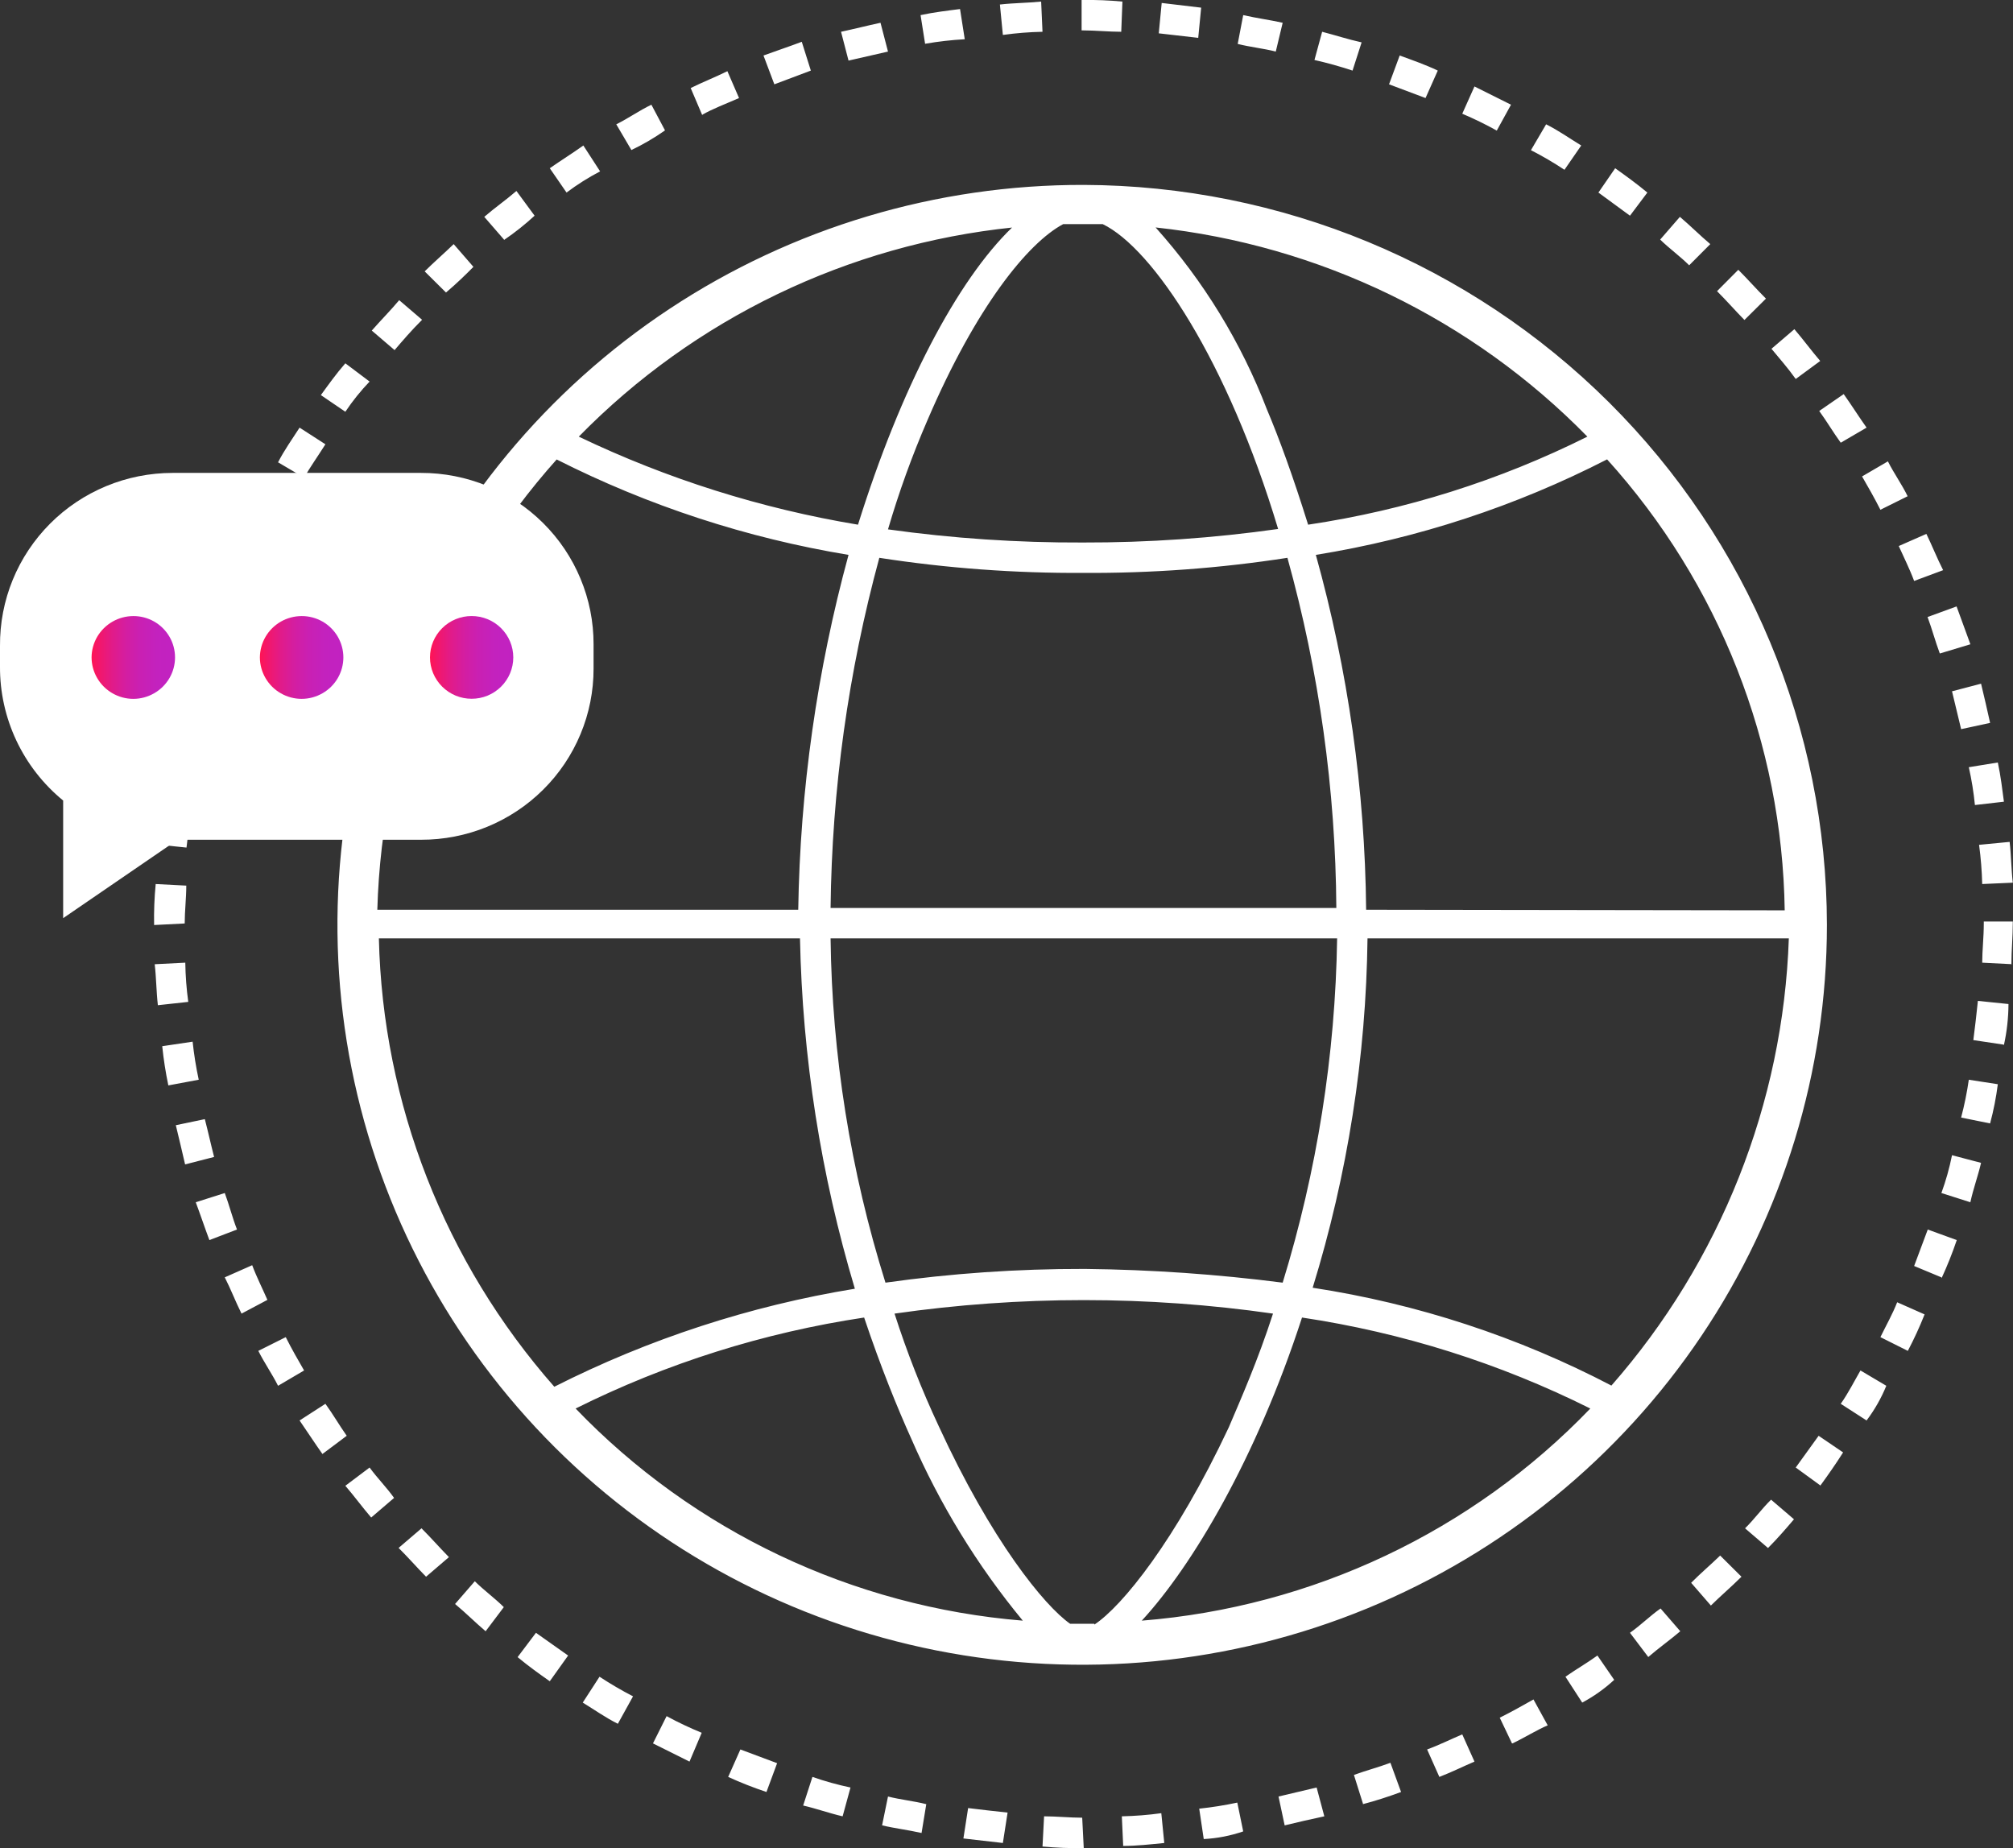 <svg width="61" height="56" viewBox="0 0 61 56" fill="none" xmlns="http://www.w3.org/2000/svg">
<rect x="0" y="0" width="61" height="56" fill="#333333" stroke="none"/>
<g clip-path="url(#clip0_1268_1367)">
<path d="M32.841 5.603C28.376 5.593 24.008 6.9 20.29 9.358C16.573 11.816 13.673 15.315 11.957 19.411C10.242 23.507 9.788 28.017 10.653 32.369C11.519 36.722 13.665 40.721 16.819 43.862C19.973 47.002 23.994 49.142 28.373 50.011C32.752 50.88 37.292 50.439 41.419 48.743C45.545 47.048 49.073 44.174 51.554 40.486C54.036 36.798 55.361 32.461 55.361 28.024C55.353 22.088 52.98 16.397 48.76 12.195C44.539 7.994 38.816 5.623 32.841 5.603ZM48.843 41.992C46.008 40.509 42.944 39.505 39.778 39.021C40.836 35.589 41.396 32.024 41.44 28.434H54.207C54.036 33.434 52.135 38.222 48.825 41.992H48.843ZM33.164 49.204H32.429C31.639 48.651 30.037 46.673 28.452 43.227C27.931 42.116 27.482 40.973 27.107 39.805C30.91 39.259 34.773 39.259 38.576 39.805C38.115 41.231 37.607 42.378 37.236 43.251C35.616 46.697 34.001 48.675 33.164 49.228V49.204ZM32.841 38.451C30.831 38.447 28.822 38.586 26.832 38.867C25.773 35.487 25.212 31.973 25.169 28.434H40.519C40.465 31.971 39.909 35.483 38.869 38.867C36.886 38.612 34.889 38.473 32.889 38.451H32.841ZM11.481 28.434H24.242C24.314 32.031 24.873 35.602 25.905 39.051C22.733 39.569 19.661 40.571 16.797 42.021C13.479 38.25 11.597 33.442 11.481 28.434ZM16.863 13.92C19.647 15.329 22.632 16.305 25.713 16.814C24.757 20.321 24.245 23.933 24.189 27.567H11.434C11.575 22.516 13.506 17.677 16.887 13.902L16.863 13.92ZM32.219 6.791H33.415C34.94 7.528 37.207 10.95 38.731 16.029C36.77 16.306 34.792 16.444 32.811 16.439C30.837 16.447 28.865 16.314 26.909 16.041C27.239 14.915 27.638 13.809 28.105 12.732C29.582 9.286 31.155 7.355 32.219 6.791ZM32.817 17.36C34.891 17.373 36.963 17.22 39.013 16.903C39.974 20.36 40.472 23.927 40.495 27.513H25.169C25.209 23.929 25.705 20.363 26.646 16.903C28.696 17.22 30.767 17.372 32.841 17.36H32.817ZM41.398 27.567C41.363 23.932 40.85 20.317 39.874 16.814C42.951 16.318 45.93 15.342 48.7 13.92C52.096 17.679 54.008 22.533 54.082 27.585L41.398 27.567ZM48.102 13.231C45.441 14.56 42.585 15.46 39.64 15.899C39.18 14.425 38.761 13.279 38.391 12.405C37.612 10.379 36.47 8.511 35.018 6.892C39.989 7.427 44.616 9.669 48.102 13.231ZM30.671 6.892C29.002 8.502 27.292 11.764 26 15.899C23.067 15.412 20.218 14.514 17.539 13.231C21.042 9.653 25.698 7.41 30.695 6.892H30.671ZM17.443 42.681C20.193 41.31 23.144 40.38 26.186 39.924C26.694 41.439 27.202 42.681 27.615 43.596C28.477 45.581 29.614 47.437 30.994 49.109C25.837 48.687 21.015 46.4 17.443 42.681ZM34.599 49.109C36.124 47.457 38.068 44.196 39.455 39.924C42.495 40.379 45.444 41.309 48.191 42.681C44.609 46.409 39.771 48.697 34.599 49.109ZM32.841 56C32.424 56.008 32.007 55.992 31.591 55.953L31.639 55.038C32.01 55.038 32.429 55.08 32.794 55.08L32.841 56ZM34.037 55.953L33.995 55.038C34.396 55.029 34.795 54.998 35.191 54.943L35.281 55.846C34.862 55.888 34.45 55.935 34.031 55.935L34.037 55.953ZM30.39 55.846L29.194 55.709L29.337 54.788C29.702 54.836 30.12 54.878 30.533 54.925L30.39 55.846ZM36.477 55.727L36.34 54.806C36.727 54.765 37.112 54.704 37.494 54.622L37.673 55.495C37.287 55.628 36.885 55.706 36.477 55.727ZM27.926 55.543C27.507 55.448 27.089 55.4 26.73 55.311L26.909 54.438C27.28 54.533 27.699 54.575 28.069 54.67L27.926 55.543ZM38.929 55.311L38.743 54.438L39.898 54.165L40.131 55.038C39.712 55.127 39.3 55.222 38.935 55.311H38.929ZM25.534 55.038C25.121 54.943 24.751 54.806 24.338 54.711L24.619 53.844C24.996 53.975 25.382 54.083 25.773 54.165L25.534 55.038ZM41.303 54.658L41.028 53.784C41.398 53.648 41.769 53.553 42.134 53.416L42.457 54.301C42.086 54.438 41.667 54.575 41.297 54.67L41.303 54.658ZM23.226 54.301C22.831 54.169 22.444 54.017 22.066 53.844L22.436 53.012L23.549 53.428L23.226 54.301ZM43.617 53.844L43.246 53.012C43.617 52.876 43.988 52.691 44.311 52.555L44.681 53.38C44.358 53.517 43.988 53.701 43.617 53.844ZM20.894 53.38L19.787 52.828L20.2 52.002C20.545 52.19 20.901 52.358 21.264 52.507L20.894 53.38ZM45.818 52.828L45.447 52.05C45.818 51.865 46.14 51.681 46.469 51.497L46.9 52.281C46.577 52.418 46.206 52.65 45.835 52.828H45.818ZM18.723 52.234C18.352 52.05 18.029 51.818 17.659 51.592L18.167 50.808C18.495 51.023 18.834 51.222 19.183 51.402L18.723 52.234ZM47.946 51.592L47.438 50.808C47.761 50.582 48.084 50.398 48.407 50.166L48.915 50.903C48.623 51.173 48.297 51.404 47.946 51.592ZM16.66 50.945C16.337 50.719 16.014 50.487 15.685 50.214L16.241 49.477L17.216 50.166L16.66 50.945ZM49.95 50.214L49.393 49.477C49.722 49.245 49.991 48.972 50.32 48.74L50.918 49.43C50.589 49.709 50.267 49.935 49.944 50.214H49.95ZM14.716 49.43C14.394 49.156 14.118 48.877 13.79 48.604L14.388 47.915C14.663 48.188 14.986 48.42 15.267 48.699L14.716 49.43ZM51.845 48.651L51.247 47.962C51.522 47.683 51.845 47.41 52.126 47.136L52.772 47.778C52.449 48.099 52.126 48.372 51.845 48.651ZM12.911 47.778C12.636 47.499 12.361 47.184 12.079 46.905L12.773 46.311C13.054 46.59 13.329 46.905 13.604 47.184L12.911 47.778ZM53.573 46.905L52.88 46.311C53.161 46.037 53.388 45.717 53.669 45.443L54.363 46.037C54.129 46.311 53.854 46.632 53.573 46.911V46.905ZM11.248 45.984C10.973 45.663 10.74 45.342 10.465 45.022L11.2 44.469C11.434 44.79 11.709 45.063 11.942 45.39L11.248 45.984ZM55.176 45.022L54.416 44.469L55.11 43.507L55.852 44.011C55.618 44.38 55.391 44.701 55.158 45.022H55.176ZM9.771 44.059C9.538 43.732 9.305 43.37 9.078 43.043L9.861 42.538C10.094 42.859 10.28 43.186 10.507 43.507L9.771 44.059ZM56.563 43.043L55.78 42.538C56.007 42.217 56.192 41.849 56.378 41.528L57.161 41.992C57.008 42.366 56.807 42.719 56.563 43.043ZM8.426 41.992C8.24 41.623 8.013 41.302 7.828 40.934L8.659 40.518C8.844 40.886 9.03 41.207 9.215 41.528L8.426 41.992ZM57.813 40.934L56.982 40.518C57.161 40.15 57.346 39.829 57.49 39.461L58.321 39.829C58.172 40.206 58.002 40.575 57.813 40.934ZM7.319 39.805C7.134 39.437 6.997 39.069 6.811 38.706L7.642 38.338C7.78 38.706 7.965 39.069 8.103 39.389L7.319 39.805ZM58.83 38.706L58.004 38.362L58.417 37.257L59.296 37.577C59.163 37.969 59.01 38.354 58.836 38.73L58.83 38.706ZM6.345 37.577C6.207 37.209 6.07 36.799 5.932 36.431L6.811 36.151C6.949 36.52 7.038 36.888 7.182 37.257L6.345 37.577ZM59.709 36.431L58.83 36.151C58.966 35.778 59.074 35.395 59.152 35.005L60.032 35.237C59.936 35.647 59.798 36.015 59.709 36.425V36.431ZM5.609 35.284C5.514 34.868 5.424 34.5 5.328 34.096L6.207 33.912C6.303 34.28 6.393 34.69 6.488 35.058L5.609 35.284ZM60.306 34.042L59.428 33.864C59.528 33.487 59.605 33.104 59.661 32.718L60.54 32.854C60.489 33.255 60.411 33.652 60.306 34.042ZM5.101 32.89C5.019 32.497 4.957 32.101 4.916 31.702L5.837 31.565C5.878 31.952 5.94 32.337 6.022 32.718L5.101 32.89ZM60.713 31.654L59.798 31.517C59.846 31.149 59.894 30.733 59.936 30.329L60.863 30.424C60.861 30.842 60.815 31.258 60.725 31.666L60.713 31.654ZM4.784 30.46C4.736 30.044 4.736 29.628 4.688 29.218L5.615 29.171C5.621 29.568 5.651 29.965 5.705 30.359L4.784 30.46ZM60.994 29.218L60.067 29.171C60.067 28.802 60.115 28.393 60.115 27.983V27.923H60.994V27.971C60.994 28.387 60.952 28.797 60.952 29.212L60.994 29.218ZM4.67 28.03C4.662 27.616 4.678 27.201 4.718 26.788L5.645 26.836C5.645 27.204 5.597 27.614 5.597 27.983L4.67 28.03ZM60.067 26.788C60.057 26.391 60.025 25.994 59.972 25.6L60.898 25.511C60.946 25.921 60.946 26.337 60.994 26.747L60.067 26.788ZM5.651 25.683L4.73 25.588C4.778 25.172 4.82 24.763 4.868 24.4L5.795 24.537C5.747 24.905 5.699 25.273 5.651 25.689V25.683ZM59.846 24.394C59.808 24.009 59.746 23.626 59.661 23.248L60.54 23.105C60.63 23.521 60.677 23.937 60.725 24.293L59.846 24.394ZM5.98 23.337L5.101 23.2C5.154 22.8 5.23 22.403 5.328 22.012L6.207 22.196C6.109 22.572 6.033 22.952 5.98 23.337ZM59.428 22.095L59.152 20.948L60.032 20.717C60.121 21.085 60.217 21.501 60.306 21.905L59.428 22.095ZM6.488 21.044L5.609 20.794C5.699 20.378 5.837 20.01 5.932 19.606L6.811 19.879C6.716 20.247 6.578 20.616 6.488 21.032V21.044ZM58.782 19.802C58.644 19.433 58.548 19.065 58.411 18.697L59.29 18.376C59.428 18.744 59.571 19.154 59.709 19.523L58.782 19.802ZM7.176 18.792L6.297 18.465C6.431 18.075 6.584 17.693 6.757 17.319L7.589 17.687C7.451 18.008 7.314 18.424 7.176 18.792ZM58.004 17.604C57.867 17.235 57.681 16.867 57.538 16.546L58.375 16.178C58.554 16.546 58.698 16.915 58.883 17.277L58.004 17.604ZM8.103 16.582L7.272 16.219L7.828 15.114L8.659 15.53C8.474 15.851 8.288 16.219 8.103 16.582ZM56.982 15.447C56.796 15.079 56.611 14.758 56.426 14.437L57.209 13.98C57.394 14.348 57.628 14.669 57.807 15.037L56.982 15.447ZM9.215 14.473L8.426 14.009C8.611 13.647 8.844 13.32 9.078 12.958L9.861 13.463C9.628 13.831 9.4 14.152 9.215 14.473ZM55.78 13.415C55.547 13.094 55.361 12.774 55.128 12.453L55.87 11.942C56.103 12.269 56.33 12.631 56.563 12.958L55.78 13.415ZM10.465 12.477L9.723 11.972C9.957 11.651 10.184 11.33 10.465 11.009L11.2 11.562C10.929 11.845 10.683 12.151 10.465 12.477ZM54.416 11.484C54.189 11.164 53.908 10.843 53.681 10.569L54.375 9.975C54.65 10.296 54.883 10.617 55.158 10.938L54.416 11.484ZM11.96 10.611L11.266 10.017C11.547 9.696 11.822 9.423 12.097 9.096L12.791 9.69C12.468 10.011 12.193 10.332 11.96 10.605V10.611ZM52.862 9.696C52.587 9.417 52.312 9.102 52.031 8.823L52.676 8.175C52.957 8.455 53.232 8.769 53.514 9.049L52.862 9.696ZM13.515 8.864L12.869 8.223C13.144 7.95 13.467 7.67 13.748 7.397L14.346 8.086C14.118 8.318 13.838 8.591 13.515 8.864ZM51.187 8.039C50.912 7.765 50.589 7.534 50.308 7.26L50.906 6.571C51.229 6.845 51.504 7.124 51.827 7.397L51.187 8.039ZM15.273 7.26L14.675 6.571C14.998 6.292 15.326 6.066 15.649 5.787L16.2 6.536C15.909 6.804 15.6 7.05 15.273 7.272V7.26ZM49.393 6.536L48.437 5.835L48.945 5.098C49.268 5.33 49.591 5.561 49.92 5.835L49.393 6.536ZM17.168 5.835L16.66 5.098C16.983 4.872 17.354 4.64 17.677 4.409L18.185 5.193C17.829 5.379 17.489 5.593 17.168 5.835ZM47.408 5.145C47.081 4.928 46.742 4.729 46.392 4.551L46.852 3.767C47.223 3.951 47.546 4.183 47.916 4.409L47.408 5.145ZM19.136 4.551L18.675 3.767C19.046 3.583 19.369 3.351 19.739 3.173L20.152 3.951C19.83 4.177 19.49 4.376 19.136 4.545V4.551ZM45.357 3.957C45.018 3.768 44.668 3.598 44.311 3.446L44.681 2.62L45.788 3.173L45.357 3.957ZM21.282 3.494L20.93 2.668C21.3 2.484 21.671 2.341 22.042 2.157L22.395 2.971C21.976 3.155 21.605 3.292 21.282 3.476V3.494ZM43.198 2.971L42.092 2.555L42.415 1.682C42.786 1.818 43.198 1.961 43.569 2.139L43.198 2.971ZM23.465 2.555L23.136 1.682C23.507 1.545 23.925 1.408 24.296 1.266L24.571 2.139L23.465 2.555ZM40.986 2.139C40.607 2.013 40.222 1.906 39.832 1.818L40.065 0.963C40.436 1.058 40.854 1.195 41.261 1.284L40.986 2.139ZM25.713 1.836L25.486 0.963C25.899 0.874 26.27 0.779 26.682 0.69L26.909 1.563L25.713 1.836ZM38.66 1.563C38.295 1.468 37.876 1.426 37.506 1.331L37.673 0.458C38.092 0.553 38.462 0.6 38.869 0.69L38.66 1.563ZM28.034 1.331L27.896 0.458C28.309 0.369 28.727 0.321 29.092 0.274L29.235 1.189C28.834 1.211 28.435 1.257 28.04 1.325L28.034 1.331ZM36.31 1.147L35.114 1.01L35.203 0.09L36.399 0.232L36.31 1.147ZM30.39 1.058L30.3 0.137C30.712 0.09 31.131 0.09 31.55 0.048L31.591 0.963C31.191 0.971 30.792 1.003 30.396 1.058H30.39ZM33.977 0.963C33.607 0.963 33.188 0.921 32.817 0.921H32.776V0H32.817C33.217 -0.006 33.616 0.01 34.013 0.048L33.977 0.963Z" fill="white"/>
<path d="M5.227 14.33H12.761C13.448 14.329 14.128 14.463 14.762 14.724C15.396 14.984 15.973 15.367 16.458 15.849C16.944 16.331 17.329 16.904 17.591 17.535C17.854 18.165 17.988 18.84 17.987 19.523V20.259C17.988 20.941 17.854 21.616 17.591 22.246C17.329 22.876 16.944 23.449 16.458 23.93C15.973 24.412 15.396 24.794 14.762 25.054C14.127 25.314 13.447 25.447 12.761 25.446H5.382L1.914 27.822V24.258C1.312 23.765 0.828 23.145 0.497 22.443C0.166 21.741 -0.004 20.975 0 20.2V19.57C-0.005 18.884 0.126 18.204 0.386 17.569C0.646 16.934 1.03 16.357 1.516 15.869C2.001 15.382 2.579 14.996 3.216 14.731C3.853 14.467 4.536 14.331 5.227 14.33Z" fill="white"/>
<path d="M2.775 19.921C2.776 20.141 2.834 20.358 2.946 20.548C3.057 20.739 3.217 20.898 3.409 21.008C3.6 21.118 3.818 21.177 4.04 21.177C4.261 21.177 4.479 21.118 4.67 21.008C4.863 20.898 5.023 20.74 5.134 20.549C5.246 20.358 5.304 20.141 5.304 19.921C5.304 19.7 5.246 19.483 5.134 19.292C5.023 19.102 4.863 18.943 4.67 18.833C4.478 18.724 4.261 18.667 4.039 18.668C3.818 18.669 3.6 18.727 3.409 18.837C3.217 18.947 3.058 19.105 2.946 19.295C2.835 19.485 2.776 19.701 2.775 19.921Z" fill="url(#paint0_linear_1268_1367)"/>
<path d="M7.875 19.921C7.876 20.141 7.935 20.358 8.046 20.548C8.157 20.739 8.317 20.898 8.509 21.008C8.701 21.118 8.919 21.177 9.14 21.177C9.362 21.177 9.579 21.118 9.771 21.008C9.964 20.898 10.124 20.74 10.235 20.549C10.346 20.358 10.405 20.141 10.405 19.921C10.405 19.7 10.346 19.483 10.235 19.292C10.124 19.102 9.964 18.943 9.771 18.833C9.579 18.724 9.361 18.667 9.14 18.668C8.918 18.669 8.701 18.727 8.509 18.837C8.318 18.947 8.158 19.105 8.047 19.295C7.936 19.485 7.877 19.701 7.875 19.921Z" fill="url(#paint1_linear_1268_1367)"/>
<path d="M13.03 19.921C13.03 20.085 13.063 20.248 13.126 20.4C13.19 20.552 13.283 20.691 13.4 20.807C13.517 20.923 13.656 21.016 13.809 21.079C13.962 21.142 14.126 21.174 14.292 21.174C14.458 21.174 14.622 21.142 14.775 21.079C14.928 21.016 15.067 20.923 15.184 20.807C15.301 20.691 15.394 20.552 15.458 20.4C15.521 20.248 15.554 20.085 15.554 19.921C15.554 19.588 15.421 19.269 15.184 19.034C14.948 18.799 14.627 18.667 14.292 18.667C13.957 18.667 13.636 18.799 13.4 19.034C13.163 19.269 13.03 19.588 13.03 19.921Z" fill="url(#paint2_linear_1268_1367)"/>
</g>
<defs>
<linearGradient id="paint0_linear_1268_1367" x1="2.775" y1="19.921" x2="5.304" y2="19.921" gradientUnits="userSpaceOnUse">
<stop stop-color="#FF1454"/>
<stop offset="0.09" stop-color="#F3176A"/>
<stop offset="0.25" stop-color="#E11B89"/>
<stop offset="0.42" stop-color="#D31EA2"/>
<stop offset="0.59" stop-color="#C920B3"/>
<stop offset="0.78" stop-color="#C322BE"/>
<stop offset="1" stop-color="#C122C1"/>
</linearGradient>
<linearGradient id="paint1_linear_1268_1367" x1="7.875" y1="19.921" x2="10.405" y2="19.921" gradientUnits="userSpaceOnUse">
<stop stop-color="#FF1454"/>
<stop offset="0.09" stop-color="#F3176A"/>
<stop offset="0.25" stop-color="#E11B89"/>
<stop offset="0.42" stop-color="#D31EA2"/>
<stop offset="0.59" stop-color="#C920B3"/>
<stop offset="0.78" stop-color="#C322BE"/>
<stop offset="1" stop-color="#C122C1"/>
</linearGradient>
<linearGradient id="paint2_linear_1268_1367" x1="13.03" y1="19.921" x2="15.554" y2="19.921" gradientUnits="userSpaceOnUse">
<stop stop-color="#FF1454"/>
<stop offset="0.09" stop-color="#F3176A"/>
<stop offset="0.25" stop-color="#E11B89"/>
<stop offset="0.42" stop-color="#D31EA2"/>
<stop offset="0.59" stop-color="#C920B3"/>
<stop offset="0.78" stop-color="#C322BE"/>
<stop offset="1" stop-color="#C122C1"/>
</linearGradient>
<clipPath id="clip0_1268_1367">
<rect width="61" height="56" fill="white"/>
</clipPath>
</defs>
</svg>
